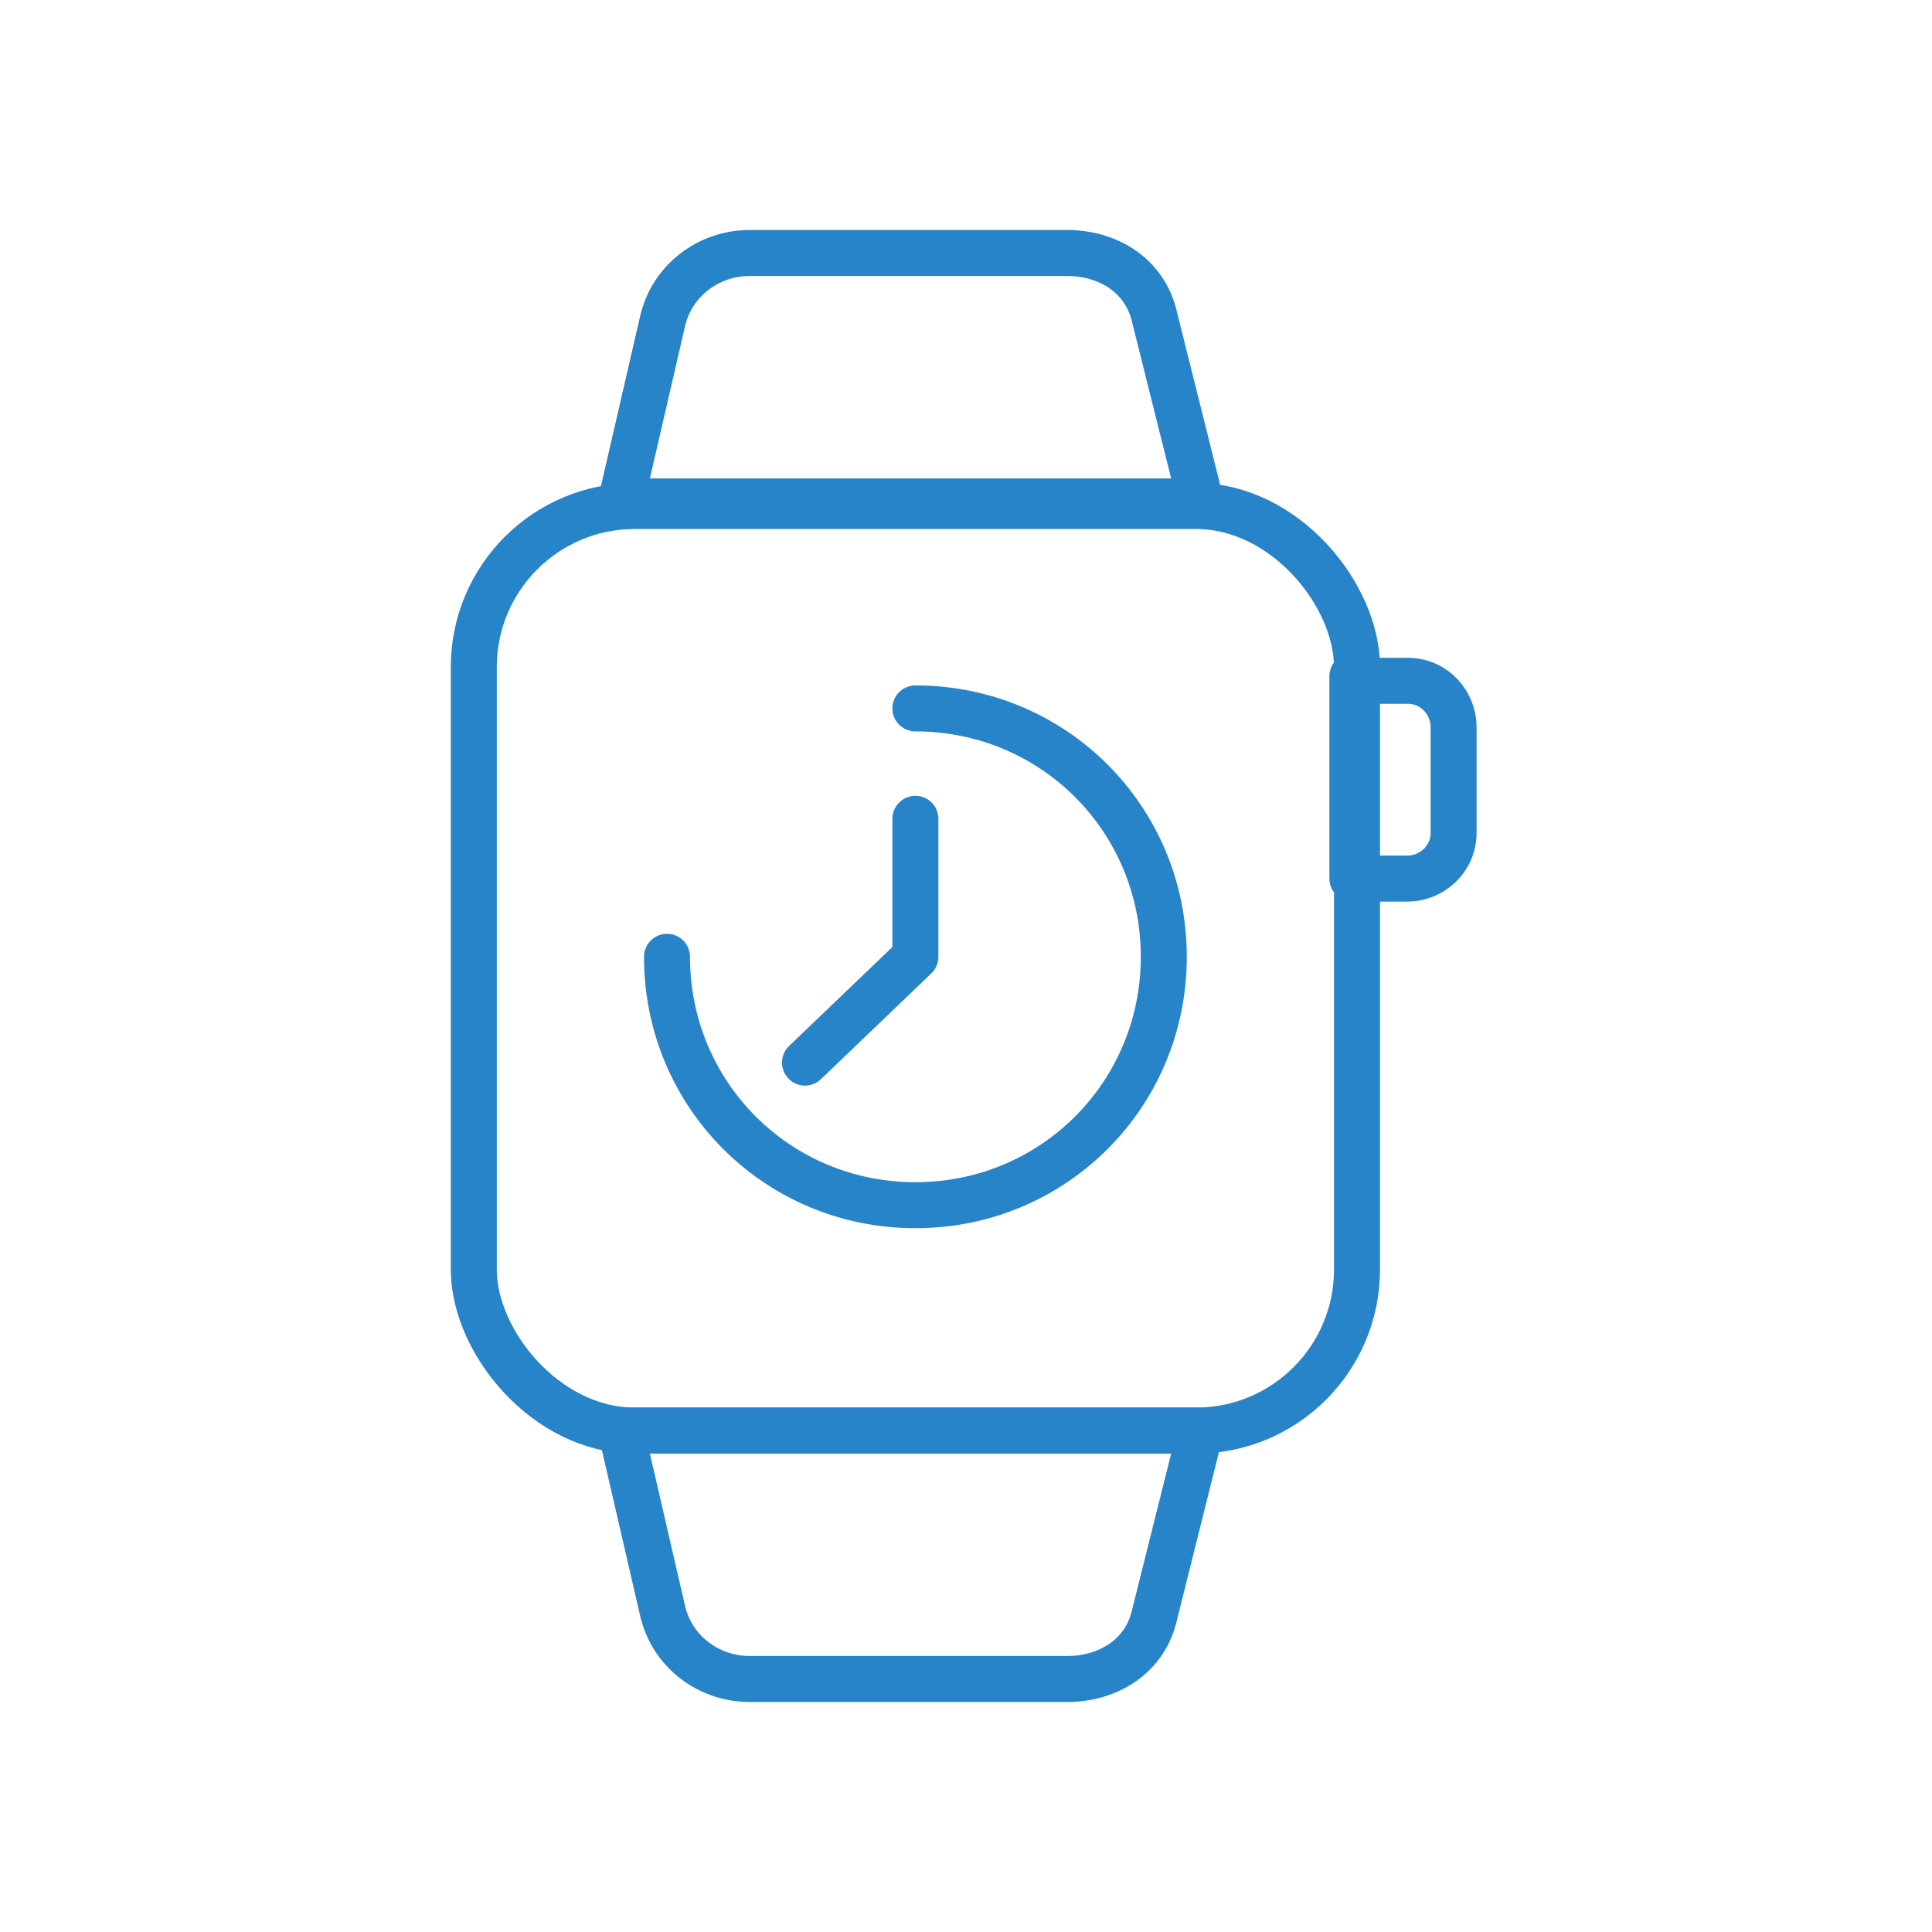 <svg viewBox="0 0 42 42" xmlns="http://www.w3.org/2000/svg" id="graphic">
  <defs>
    <style>
      .cls-1 {
        fill: none;
        stroke: #2884c8;
        stroke-linecap: round;
        stroke-linejoin: round;
      }
    </style>
  </defs>
  <rect ry="3.5" rx="3.5" height="20.1" width="19.2" y="11" x="10.3" class="cls-1"></rect>
  <path d="M29.4,14.8h1.2c.6,0,1,.5,1,1v2.3c0,.6-.5,1-1,1h-1.2v-4.4h0Z" class="cls-1"></path>
  <path d="M23.3,5.5h-7c-.9,0-1.7.6-1.9,1.5l-.9,3.9h12.6l-1-4c-.2-.9-1-1.4-1.9-1.4Z" class="cls-1"></path>
  <path d="M23.3,36.5h-7c-.9,0-1.7-.6-1.9-1.5l-.9-3.9h12.6l-1,4c-.2.9-1,1.4-1.9,1.4Z" class="cls-1"></path>
  <polyline points="19.9 17.8 19.9 20.8 17.5 23.1" class="cls-1"></polyline>
  <path d="M19.9,15.4c3,0,5.4,2.4,5.4,5.4s-2.4,5.4-5.4,5.4-5.4-2.4-5.4-5.4" class="cls-1"></path>
</svg>